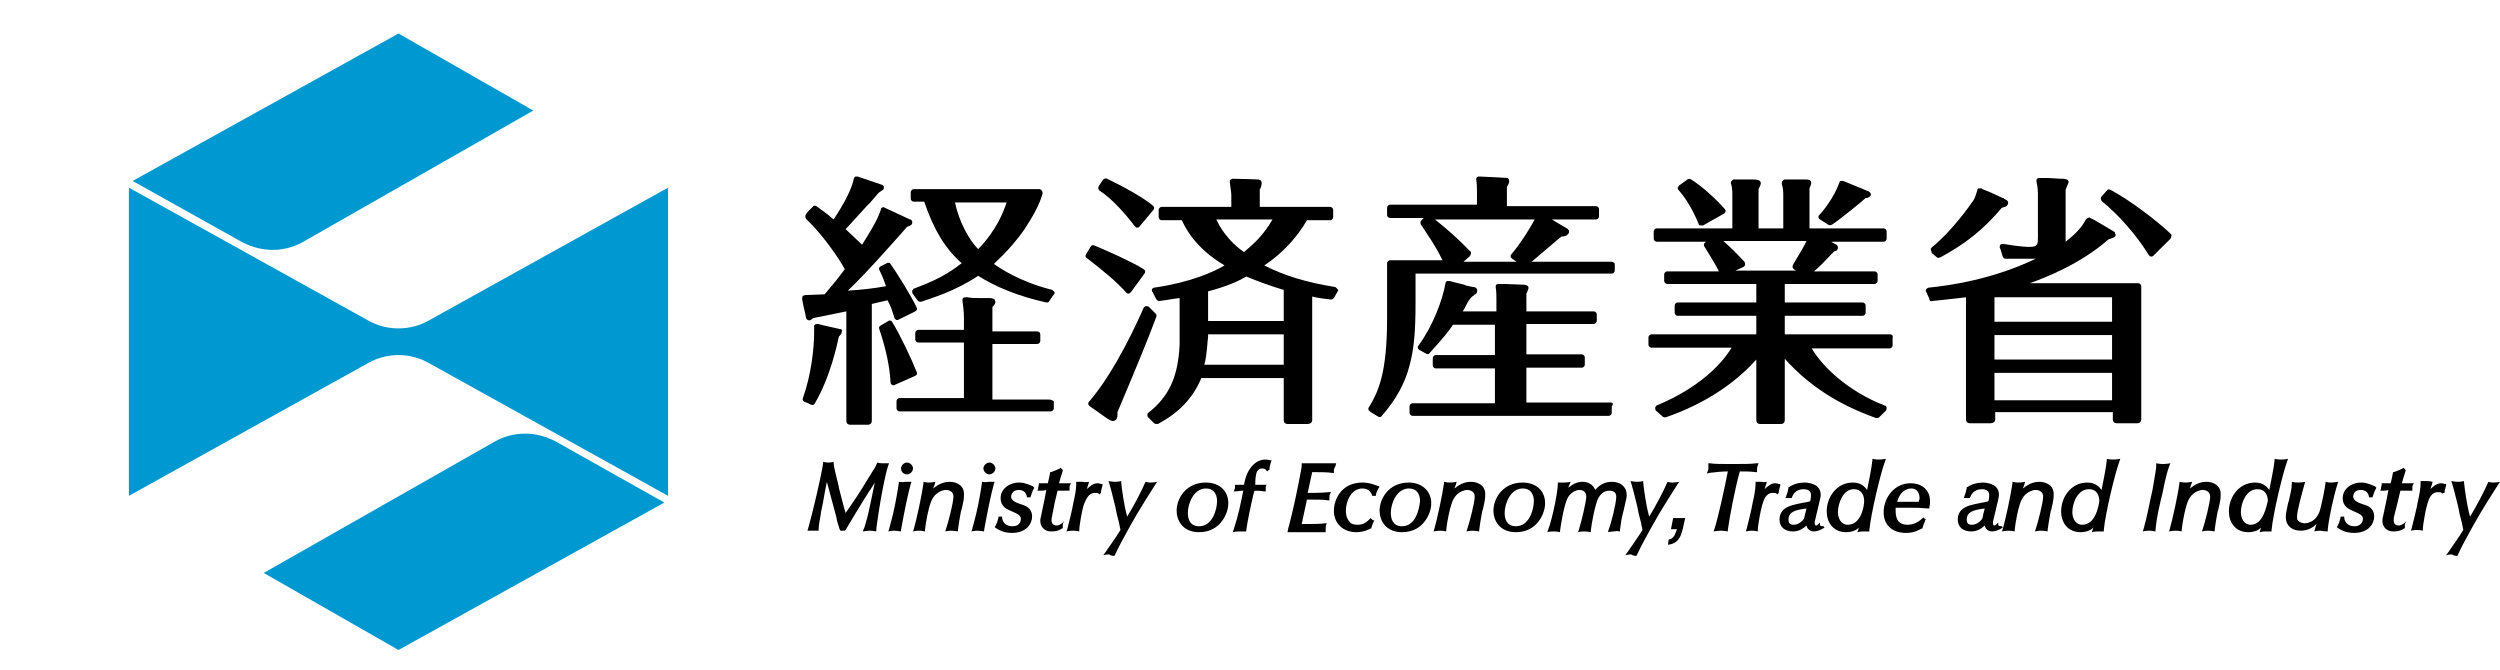 <svg width="97" height="26" viewBox="0 0 97 26" fill="none" xmlns="http://www.w3.org/2000/svg">
<g clip-path="url(#clip0)">
<path d="M40.917 11.334C40.888 11.305 40.858 11.276 40.829 11.248C39.551 10.931 38.766 10.385 38.563 10.241C39.028 9.81 39.435 9.35 39.754 8.89C40.074 8.401 40.335 7.941 40.452 7.51C40.452 7.481 40.452 7.424 40.423 7.395C40.394 7.366 40.364 7.338 40.335 7.338H35.454C35.395 7.338 35.337 7.395 35.337 7.453V7.711C35.337 7.769 35.395 7.826 35.454 7.826H35.86C36.006 8.229 36.383 9.408 37.313 10.213C36.587 10.787 35.919 11.018 35.483 11.19C35.454 11.19 35.425 11.219 35.395 11.276C35.395 11.305 35.395 11.334 35.395 11.363L35.512 11.535L35.599 11.65C35.628 11.707 35.686 11.707 35.744 11.707C36.151 11.564 37.052 11.305 37.953 10.701C38.621 11.133 39.551 11.506 40.597 11.736C40.655 11.736 40.684 11.736 40.713 11.679L40.829 11.506L40.917 11.391C40.917 11.391 40.917 11.363 40.917 11.334ZM37.052 7.855H39.057C38.941 8.2 38.679 8.919 37.953 9.666C37.633 9.35 37.226 8.66 37.052 7.855Z" fill="black"/>
<path d="M40.713 15.502H38.505V13.346H40.248C40.306 13.346 40.364 13.289 40.364 13.231V12.973C40.364 12.915 40.306 12.857 40.248 12.857H38.505V11.909L38.534 11.88C38.592 11.822 38.621 11.765 38.621 11.707C38.621 11.679 38.592 11.65 38.592 11.621C38.534 11.564 38.417 11.564 38.33 11.564H38.301H37.953C37.807 11.564 37.691 11.564 37.546 11.535H37.488H37.459C37.429 11.535 37.4 11.535 37.371 11.564C37.342 11.592 37.342 11.621 37.342 11.65C37.371 11.88 37.4 12.11 37.4 12.311V12.8H35.628C35.57 12.8 35.512 12.857 35.512 12.915V13.174C35.512 13.231 35.57 13.289 35.628 13.289H37.4V15.445H34.901C34.843 15.445 34.785 15.502 34.785 15.56V15.848C34.785 15.905 34.843 15.963 34.901 15.963H40.771C40.829 15.963 40.888 15.905 40.888 15.848V15.56C40.858 15.56 40.8 15.502 40.713 15.502Z" fill="black"/>
<path d="M32.606 12.771L31.966 12.627L31.734 12.57C31.705 12.57 31.647 12.57 31.618 12.599C31.589 12.627 31.56 12.656 31.589 12.685V12.742C31.589 12.8 31.589 12.829 31.589 12.886C31.589 13.519 31.473 14.554 31.153 15.445C31.124 15.502 31.153 15.56 31.211 15.589L31.356 15.646L31.473 15.704C31.531 15.732 31.589 15.704 31.618 15.646C32.228 14.611 32.49 13.318 32.548 13.059C32.606 13.001 32.664 12.944 32.664 12.857C32.693 12.829 32.664 12.771 32.606 12.771ZM34.611 12.484C34.582 12.426 34.495 12.426 34.466 12.455L34.32 12.541L34.175 12.627C34.117 12.656 34.088 12.714 34.117 12.771C34.378 13.547 34.524 14.238 34.553 14.841C34.553 14.87 34.582 14.928 34.611 14.928C34.64 14.956 34.698 14.956 34.727 14.928L35.512 14.582C35.57 14.554 35.599 14.496 35.57 14.439C35.337 13.864 34.931 13.001 34.611 12.484ZM34.698 12.311C34.698 12.34 34.727 12.369 34.756 12.398C34.785 12.426 34.814 12.426 34.872 12.398L35.047 12.311L35.512 12.081C35.57 12.053 35.599 11.995 35.57 11.938C35.337 11.449 34.814 10.615 34.553 10.241C34.524 10.184 34.437 10.184 34.407 10.213L34.175 10.328C34.117 10.356 34.088 10.414 34.117 10.471C34.233 10.701 34.32 10.931 34.378 11.104C33.913 11.19 33.39 11.248 32.896 11.276C33.536 10.672 34.407 9.695 35.192 8.804C35.279 8.775 35.337 8.746 35.366 8.718C35.395 8.689 35.395 8.66 35.395 8.603C35.395 8.574 35.366 8.545 35.337 8.516H35.308C35.308 8.516 34.437 8.114 34.32 8.056C34.291 8.028 34.262 8.028 34.233 8.056C34.204 8.056 34.175 8.085 34.175 8.143C34.03 8.574 33.768 8.976 33.449 9.494C33.361 9.408 32.925 9.005 32.809 8.89C32.955 8.746 33.332 8.315 33.652 7.97L33.768 7.855L33.943 7.654L34.088 7.481C34.204 7.395 34.291 7.366 34.291 7.309C34.291 7.28 34.291 7.251 34.291 7.223C34.262 7.194 34.233 7.165 34.204 7.165L33.274 6.849C33.245 6.849 33.216 6.849 33.187 6.849C33.158 6.878 33.129 6.906 33.129 6.935C33.042 7.338 32.78 7.855 32.344 8.516C32.054 8.258 31.908 8.171 31.676 7.999C31.618 7.97 31.56 7.97 31.531 8.028L31.356 8.2L31.269 8.315C31.24 8.373 31.24 8.43 31.269 8.488C31.879 9.063 32.49 9.925 32.78 10.443C32.548 10.759 32.315 11.046 31.996 11.42L31.24 11.449C31.211 11.449 31.182 11.477 31.153 11.477C31.124 11.506 31.124 11.564 31.124 11.621L31.153 11.765C31.182 11.938 31.24 12.11 31.269 12.311C31.269 12.34 31.298 12.398 31.356 12.426C31.385 12.426 31.414 12.426 31.444 12.426C31.444 12.426 31.473 12.398 31.56 12.34L32.838 12.081V16.336C32.838 16.422 32.896 16.48 32.984 16.48H33.681C33.768 16.48 33.826 16.422 33.826 16.336V11.794C33.826 11.794 34.291 11.679 34.437 11.65C34.582 11.909 34.64 12.139 34.698 12.311Z" fill="black"/>
<path d="M44.026 8.775C44.055 8.804 44.084 8.833 44.113 8.833C44.142 8.833 44.171 8.833 44.2 8.804L44.752 8.143C44.781 8.114 44.781 8.085 44.781 8.056C44.781 8.027 44.752 7.999 44.723 7.97C44.346 7.654 43.503 7.194 42.951 6.935C42.893 6.906 42.834 6.935 42.805 6.964L42.631 7.223C42.602 7.28 42.602 7.338 42.66 7.395C43.154 7.711 43.706 8.344 44.026 8.775Z" fill="black"/>
<path d="M44.869 12.254C44.869 12.225 44.869 12.196 44.84 12.168L44.578 11.909C44.549 11.88 44.52 11.88 44.462 11.88C44.433 11.88 44.404 11.909 44.375 11.938C44.2 12.34 43.299 14.381 42.253 15.589C42.224 15.617 42.224 15.646 42.224 15.675C42.224 15.704 42.253 15.732 42.282 15.761C42.486 15.905 42.689 16.049 42.893 16.192C42.98 16.25 43.154 16.394 43.27 16.308C43.328 16.279 43.358 16.192 43.358 16.106C43.358 16.078 43.358 16.049 43.358 16.049V16.02V15.991C43.939 14.611 44.52 13.231 44.869 12.283V12.254Z" fill="black"/>
<path d="M43.706 11.363C43.735 11.391 43.764 11.391 43.793 11.391C43.822 11.391 43.852 11.363 43.881 11.334L44.404 10.615C44.433 10.586 44.433 10.557 44.433 10.529C44.433 10.5 44.404 10.471 44.375 10.443C43.91 10.155 43.009 9.753 42.457 9.523C42.399 9.494 42.34 9.523 42.311 9.58L42.137 9.868C42.108 9.925 42.108 9.983 42.166 10.011C42.834 10.529 43.328 10.931 43.706 11.363Z" fill="black"/>
<path d="M51.872 11.19C51.843 11.161 51.814 11.133 51.785 11.133C50.709 10.96 49.838 10.701 49.053 10.299C49.751 9.839 50.332 9.206 50.709 8.545H51.61C51.668 8.545 51.727 8.488 51.727 8.43V8.143C51.727 8.085 51.668 8.027 51.61 8.027H48.879V7.338L48.908 7.309C48.937 7.223 48.995 7.079 48.908 6.992C48.879 6.992 48.85 6.964 48.821 6.964C48.821 6.964 48.123 6.935 47.833 6.935C47.803 6.935 47.775 6.964 47.745 6.964C47.716 6.992 47.716 7.021 47.716 7.05V7.079C47.745 7.28 47.775 7.481 47.775 7.567V8.027H45.072C45.014 8.027 44.956 8.085 44.956 8.143V8.43C44.956 8.488 45.014 8.545 45.072 8.545H45.857C45.973 8.804 46.351 9.609 47.513 10.299C47.077 10.557 46.176 10.96 44.781 11.161C44.752 11.161 44.723 11.19 44.694 11.219C44.694 11.248 44.694 11.248 44.694 11.276C44.694 11.305 44.694 11.305 44.723 11.334L44.869 11.621C44.898 11.65 44.927 11.679 44.985 11.679C45.246 11.65 45.508 11.592 45.769 11.564V13.375C45.711 14.611 45.363 15.387 44.549 16.02C44.52 16.049 44.52 16.078 44.52 16.106C44.52 16.135 44.52 16.164 44.549 16.192L44.781 16.422C44.81 16.451 44.869 16.451 44.927 16.451C45.508 16.135 46.205 15.646 46.612 14.669H49.809V16.308C49.809 16.394 49.867 16.451 49.954 16.451H50.739C50.826 16.451 50.913 16.394 50.913 16.308V11.506C51.145 11.564 51.378 11.592 51.639 11.621C51.697 11.621 51.727 11.592 51.755 11.564L51.901 11.305C51.901 11.276 51.93 11.276 51.93 11.248C51.901 11.219 51.872 11.219 51.872 11.19ZM47.193 8.516H49.373C49.024 9.12 48.675 9.436 48.269 9.781C47.92 9.551 47.455 9.091 47.193 8.516ZM46.874 11.305C47.629 11.104 48.065 10.902 48.356 10.73C48.85 10.931 49.315 11.104 49.809 11.248V12.455H46.874V11.305ZM49.779 14.151H46.728C46.786 13.95 46.816 13.691 46.845 13.375C46.845 13.26 46.874 13.145 46.874 13.059V13.03V12.973H49.809V14.151H49.779Z" fill="black"/>
<path d="M70.847 8.66L70.934 8.718C70.963 8.746 71.022 8.746 71.08 8.718C71.428 8.488 72.3 7.769 72.387 7.683H72.416C72.416 7.683 72.416 7.683 72.445 7.683C72.503 7.654 72.591 7.625 72.591 7.539C72.591 7.481 72.532 7.453 72.503 7.424L72.416 7.395L72.358 7.366L71.516 7.021C71.486 7.021 71.457 7.021 71.428 7.021C71.399 7.021 71.37 7.05 71.37 7.079C71.167 7.654 70.731 8.2 70.586 8.344C70.556 8.373 70.556 8.401 70.556 8.43C70.556 8.459 70.586 8.488 70.615 8.516L70.847 8.66Z" fill="black"/>
<path d="M65.907 8.689C65.907 8.718 65.936 8.746 65.965 8.746C65.994 8.746 66.023 8.746 66.081 8.746L66.895 8.286C66.924 8.258 66.953 8.229 66.953 8.2C66.953 8.171 66.953 8.143 66.924 8.114C66.546 7.683 65.994 7.194 65.617 6.964C65.587 6.935 65.529 6.935 65.471 6.964L65.152 7.194C65.123 7.223 65.123 7.251 65.093 7.28C65.093 7.309 65.093 7.338 65.123 7.366C65.471 7.769 65.704 8.2 65.907 8.689Z" fill="black"/>
<path d="M73.346 12.973H69.249V12.254H72.271C72.329 12.254 72.387 12.196 72.387 12.139V11.851C72.387 11.794 72.329 11.736 72.271 11.736H69.249V11.018H72.736C72.794 11.018 72.852 10.96 72.852 10.902V10.644C72.852 10.586 72.794 10.529 72.736 10.529H70.382C70.615 10.328 70.731 10.213 71.167 9.752C71.196 9.752 71.225 9.724 71.254 9.724C71.283 9.695 71.312 9.666 71.312 9.609C71.312 9.551 71.283 9.522 71.254 9.494C71.254 9.494 71.138 9.436 71.05 9.379H73.085C73.143 9.379 73.201 9.321 73.201 9.264V8.976C73.201 8.919 73.143 8.861 73.085 8.861H70.208V7.309C70.237 7.222 70.295 7.136 70.266 7.05C70.237 6.964 70.121 6.964 70.062 6.964H70.004H69.249C69.22 6.964 69.191 6.992 69.162 7.021C69.133 7.05 69.133 7.079 69.133 7.136C69.191 7.337 69.191 7.424 69.191 7.625V8.861H68.232V7.337C68.29 7.222 68.319 7.165 68.319 7.107C68.319 6.964 68.116 6.964 67.999 6.964H67.273C67.244 6.964 67.215 6.992 67.186 7.021C67.157 7.05 67.157 7.079 67.157 7.107C67.186 7.194 67.215 7.309 67.215 7.539V8.861H64.28C64.222 8.861 64.164 8.919 64.164 8.976V9.264C64.164 9.321 64.222 9.379 64.28 9.379H66.198C66.169 9.379 66.169 9.408 66.169 9.408C66.14 9.436 66.111 9.436 66.111 9.494C66.111 9.522 66.111 9.551 66.14 9.58C66.256 9.781 66.576 10.27 66.692 10.529H64.687C64.629 10.529 64.57 10.586 64.57 10.644V10.902C64.57 10.96 64.629 11.018 64.687 11.018H68.145V11.736H65.094C65.035 11.736 64.977 11.794 64.977 11.851V12.139C64.977 12.196 65.035 12.254 65.094 12.254H68.145V12.973H64.076C64.018 12.973 63.96 13.03 63.96 13.088V13.375C63.96 13.432 64.018 13.49 64.076 13.49H67.186C67.011 13.777 66.285 14.899 64.28 15.732C64.251 15.761 64.222 15.79 64.222 15.819C64.222 15.848 64.222 15.905 64.251 15.934L64.512 16.164C64.541 16.192 64.6 16.192 64.629 16.192C66.052 15.704 67.273 14.928 68.145 13.95V16.308C68.145 16.394 68.203 16.451 68.29 16.451H69.104C69.191 16.451 69.249 16.394 69.249 16.308V13.921C70.208 14.985 71.341 15.704 72.794 16.221C72.823 16.221 72.881 16.221 72.91 16.192L73.172 15.934C73.201 15.905 73.201 15.876 73.201 15.819C73.201 15.79 73.172 15.732 73.114 15.732C71.661 15.158 70.702 14.209 70.295 13.519H73.317C73.375 13.519 73.433 13.461 73.433 13.404V13.088C73.462 13.03 73.404 12.973 73.346 12.973ZM67.331 10.5L67.651 10.356C67.68 10.328 67.709 10.299 67.709 10.27C67.709 10.241 67.709 10.184 67.68 10.155C67.476 9.925 67.215 9.666 66.866 9.35H70.092C70.034 9.494 69.83 9.839 69.569 10.27C69.54 10.328 69.54 10.385 69.598 10.443L69.685 10.5H67.331Z" fill="black"/>
<path d="M74.944 9.81L75.148 9.982C75.177 10.011 75.235 10.011 75.293 9.982C76.252 9.465 76.979 8.89 77.676 8.056H77.705C77.763 8.027 77.821 8.027 77.85 7.999C77.879 7.97 77.938 7.912 77.908 7.826C77.879 7.769 77.821 7.74 77.763 7.711L77.734 7.683H77.705L77.269 7.481L76.92 7.338L76.891 7.309H76.862C76.833 7.309 76.804 7.309 76.775 7.309C76.746 7.309 76.717 7.338 76.717 7.395C76.659 7.567 76.63 7.683 76.572 7.769C76.456 7.941 75.729 8.976 74.974 9.58C74.944 9.609 74.915 9.637 74.915 9.666C74.915 9.695 74.915 9.724 74.944 9.752V9.81ZM84.214 9.062C83.662 8.545 82.645 7.769 81.889 7.366C81.831 7.338 81.773 7.338 81.744 7.395L81.541 7.625C81.512 7.654 81.512 7.683 81.512 7.711C81.512 7.74 81.541 7.769 81.541 7.798C82.151 8.286 82.906 9.12 83.371 9.896C83.4 9.925 83.43 9.954 83.459 9.954C83.488 9.954 83.517 9.954 83.546 9.925L84.214 9.264C84.243 9.235 84.243 9.206 84.243 9.178C84.272 9.12 84.243 9.091 84.214 9.062ZM82.965 10.989H78.751C79.332 10.787 80.727 10.241 81.802 9.293C81.977 9.235 82.035 9.206 82.064 9.178C82.093 9.149 82.093 9.091 82.064 9.062C82.064 9.062 82.064 9.062 82.064 9.034C82.064 9.005 82.035 9.005 82.006 8.976C82.006 8.976 81.57 8.717 81.279 8.545L81.105 8.459C81.076 8.43 81.047 8.43 81.018 8.459C80.989 8.459 80.96 8.488 80.93 8.516C80.785 8.804 80.553 9.062 80.146 9.379C80.146 8.66 80.146 7.452 80.146 7.366C80.204 7.223 80.233 7.136 80.262 7.079C80.262 7.05 80.262 7.021 80.233 6.992C80.175 6.935 80.059 6.935 79.972 6.935C79.942 6.935 79.942 6.935 79.942 6.935L79.478 6.906H79.129C79.1 6.906 79.071 6.906 79.042 6.935C79.013 6.964 79.013 6.992 79.013 7.021C79.042 7.165 79.071 7.338 79.071 7.51V9.206C79.071 9.465 79.071 9.58 78.751 9.58C78.693 9.58 78.402 9.58 77.734 9.465C77.705 9.465 77.647 9.465 77.618 9.494C77.589 9.523 77.589 9.58 77.589 9.609L77.618 9.666L77.705 9.954C77.734 10.011 77.763 10.04 77.821 10.04H78.984C77.298 10.845 75.671 11.075 74.828 11.161C74.799 11.161 74.77 11.19 74.741 11.219C74.712 11.248 74.712 11.305 74.741 11.334L74.857 11.592V11.621C74.886 11.679 74.915 11.707 74.974 11.679C74.974 11.679 76.078 11.564 76.281 11.535V16.279C76.281 16.365 76.339 16.422 76.426 16.422H77.24C77.327 16.422 77.414 16.365 77.414 16.279V15.991H81.977V16.279C81.977 16.365 82.035 16.422 82.122 16.422H82.936C83.023 16.422 83.081 16.365 83.081 16.279V11.104C83.081 11.046 83.023 10.989 82.965 10.989ZM81.948 15.531H77.385V14.467H81.948V15.531ZM81.948 13.95H77.385V13.001H81.948V13.95ZM81.948 12.484H77.385V11.535H81.948V12.484Z" fill="black"/>
<path d="M62.507 15.617H59.224V14.266H61.374C61.432 14.266 61.49 14.209 61.49 14.151V13.864C61.49 13.806 61.432 13.749 61.374 13.749H59.224V12.57H61.839C61.897 12.57 61.955 12.512 61.955 12.455V12.196C61.955 12.139 61.897 12.081 61.839 12.081H59.224C59.224 11.794 59.224 11.449 59.224 11.391C59.224 11.363 59.253 11.363 59.253 11.334C59.282 11.248 59.34 11.161 59.282 11.104C59.253 11.075 59.194 11.046 59.107 11.046L58.381 11.018H58.148C58.119 11.018 58.09 11.018 58.061 11.046C58.032 11.075 58.032 11.104 58.032 11.133C58.061 11.334 58.061 11.449 58.061 11.592V12.081H56.754C56.783 12.024 56.812 11.995 56.841 11.938C56.87 11.88 56.899 11.822 56.928 11.765C56.928 11.736 56.957 11.736 56.957 11.707C57.015 11.621 57.102 11.506 57.16 11.477C57.16 11.477 57.189 11.477 57.189 11.449C57.218 11.42 57.248 11.42 57.277 11.391C57.306 11.363 57.335 11.276 57.306 11.219C57.277 11.161 57.218 11.133 57.16 11.133C57.16 11.133 57.16 11.133 57.131 11.133L56.87 11.075L56.812 11.046L56.579 10.989L56.463 10.96L56.23 10.902C56.201 10.902 56.172 10.902 56.143 10.902C56.114 10.931 56.085 10.96 56.085 10.989C55.969 11.65 55.591 12.656 55.039 13.404C55.01 13.432 55.01 13.461 55.01 13.49C55.01 13.519 55.039 13.547 55.068 13.576L55.33 13.72C55.388 13.749 55.446 13.749 55.475 13.691C55.998 13.116 56.23 12.829 56.376 12.599H58.003V13.777H55.707C55.649 13.777 55.591 13.835 55.591 13.893V14.18C55.591 14.238 55.649 14.295 55.707 14.295H58.003V15.646H54.807C54.748 15.646 54.69 15.704 54.69 15.761V16.02C54.69 16.078 54.748 16.135 54.807 16.135H62.42C62.478 16.135 62.536 16.078 62.536 16.02V15.761C62.623 15.675 62.565 15.617 62.507 15.617ZM62.536 10.155H59.456H59.427L60.241 9.465C60.241 9.465 60.531 9.206 60.589 9.178C60.676 9.178 60.851 9.149 60.88 9.005C60.88 8.976 60.88 8.919 60.851 8.919C60.822 8.89 60.822 8.861 60.793 8.861C60.793 8.861 60.444 8.66 60.212 8.516H61.926C61.984 8.516 62.042 8.459 62.042 8.401V8.114C62.042 8.056 61.984 7.999 61.926 7.999H58.468V7.251C58.526 7.165 58.555 7.107 58.555 7.021C58.555 6.964 58.526 6.935 58.497 6.906C58.468 6.906 58.468 6.906 58.032 6.878L57.393 6.849C57.364 6.849 57.335 6.849 57.306 6.878C57.277 6.906 57.277 6.935 57.277 6.964C57.306 7.136 57.306 7.338 57.306 7.395V7.941H53.935C53.877 7.941 53.819 7.999 53.819 8.056V8.344C53.819 8.401 53.877 8.459 53.935 8.459H55.242L55.155 8.545C55.097 8.602 55.097 8.689 55.155 8.746C55.417 9.149 55.707 9.551 55.969 10.098H53.935C53.877 10.098 53.819 10.155 53.819 10.213V12.369C53.819 14.496 53.47 15.215 53.121 15.79C53.092 15.819 53.092 15.848 53.092 15.876C53.092 15.905 53.121 15.934 53.15 15.963L53.237 16.02L53.47 16.164C53.528 16.192 53.586 16.192 53.615 16.135C54.167 15.502 54.516 14.87 54.69 14.18C54.865 13.547 54.923 12.857 54.923 11.736V10.615H62.536C62.594 10.615 62.653 10.557 62.653 10.5V10.241C62.653 10.213 62.594 10.155 62.536 10.155ZM56.783 10.155L57.015 9.954C57.044 9.925 57.073 9.867 57.073 9.839C57.073 9.781 57.073 9.752 57.015 9.724C56.637 9.321 56.114 8.861 55.678 8.516H55.736H59.427H59.543C59.369 8.861 58.962 9.494 58.642 9.867C58.613 9.896 58.613 9.925 58.613 9.954C58.613 9.982 58.642 10.011 58.671 10.04L58.846 10.155H56.783Z" fill="black"/>
<path d="M46.786 18.723C46.002 18.723 45.653 19.355 45.653 19.815C45.653 20.189 45.886 20.649 46.525 20.649C46.961 20.649 47.222 20.448 47.368 20.275C47.542 20.074 47.658 19.786 47.658 19.527C47.658 19.039 47.309 18.723 46.786 18.723ZM46.525 20.419C46.147 20.419 46.089 20.102 46.089 19.901C46.089 19.527 46.322 18.953 46.786 18.953C47.193 18.953 47.222 19.326 47.222 19.441C47.222 19.758 47.048 20.419 46.525 20.419Z" fill="black"/>
<path d="M52.86 18.723C52.046 18.723 51.755 19.384 51.755 19.815C51.755 20.304 52.104 20.649 52.627 20.649C52.918 20.649 53.121 20.534 53.179 20.505H53.208V20.476C53.237 20.419 53.237 20.361 53.296 20.246L53.325 20.189H53.296C53.267 20.189 53.237 20.16 53.208 20.131L53.179 20.102L53.15 20.131C53.092 20.189 52.947 20.361 52.685 20.361C52.54 20.361 52.424 20.332 52.366 20.246C52.279 20.16 52.22 20.016 52.22 19.815C52.22 19.413 52.453 18.953 52.86 18.953C52.976 18.953 53.15 18.981 53.237 19.211V19.24H53.383V19.211C53.383 19.183 53.412 19.067 53.499 18.924L53.528 18.895L53.499 18.866C53.383 18.837 53.179 18.723 52.86 18.723Z" fill="black"/>
<path d="M51.843 17.975H51.726C51.523 17.975 51.436 17.975 51.261 17.975H51.203C50.797 17.975 50.767 17.975 50.593 17.975H50.506V18.032C50.506 18.176 50.477 18.234 50.39 18.723C50.215 19.614 50.07 20.189 49.983 20.505L49.954 20.649H50.07C50.273 20.649 50.39 20.649 50.68 20.649C51 20.649 51.145 20.649 51.32 20.649H51.436V20.62C51.436 20.62 51.436 20.562 51.436 20.534C51.436 20.476 51.436 20.419 51.465 20.332L51.494 20.304H51.407C51.232 20.332 50.942 20.332 50.651 20.332C50.593 20.332 50.564 20.332 50.506 20.332L50.709 19.384C51.087 19.384 51.378 19.384 51.523 19.413H51.581V19.355C51.581 19.326 51.581 19.297 51.581 19.297C51.581 19.24 51.581 19.211 51.61 19.154L51.639 19.096H51.552C51.261 19.125 50.942 19.125 50.738 19.125L50.913 18.32H50.942C51 18.32 51.058 18.32 51.116 18.32C51.261 18.32 51.494 18.32 51.697 18.349H51.755V18.291C51.755 18.234 51.755 18.176 51.814 18.09L51.843 17.975Z" fill="black"/>
<path d="M48.356 20.62V20.562C48.414 20.16 48.53 19.614 48.646 19.125L48.675 19.039C48.762 19.039 48.908 19.039 49.053 19.067H49.111C49.111 19.01 49.111 18.981 49.111 18.924C49.111 18.895 49.111 18.895 49.111 18.895C49.111 18.866 49.14 18.837 49.14 18.809H49.082H48.908H48.704C48.704 18.521 48.733 18.406 48.762 18.32C48.791 18.234 48.879 18.176 48.966 18.176C49.082 18.176 49.14 18.234 49.14 18.262L49.169 18.291L49.198 18.262L49.227 18.234H49.256V18.205C49.256 18.119 49.285 18.032 49.315 17.918L49.344 17.86H49.285C49.198 17.831 49.111 17.831 49.082 17.831C48.791 17.831 48.385 18.09 48.268 18.809C48.21 18.809 48.152 18.809 48.094 18.809H47.978H47.92V18.866C47.92 18.924 47.92 18.953 47.891 19.01L47.862 19.067H47.949C48.007 19.067 48.094 19.039 48.239 19.039C48.123 19.614 48.065 19.93 47.862 20.562L47.833 20.649C47.833 20.649 47.949 20.62 48.065 20.62C48.239 20.62 48.356 20.62 48.356 20.62Z" fill="black"/>
<path d="M34.233 17.975C34.117 17.975 34.03 17.946 34.03 17.946V17.975C34.001 18.004 34.001 18.061 33.942 18.148L33.623 18.665C33.361 19.096 33.158 19.413 32.809 19.901C32.751 19.729 32.722 19.585 32.548 18.924V18.895C32.402 18.291 32.373 18.205 32.344 17.975V17.918C32.344 17.918 32.257 17.946 32.141 17.946C32.025 17.946 31.937 17.918 31.937 17.918V17.975C31.879 18.406 31.531 19.901 31.356 20.505L31.327 20.591C31.327 20.591 31.443 20.591 31.531 20.591C31.618 20.591 31.763 20.591 31.763 20.591V20.534C31.763 20.39 31.821 20.102 31.85 19.93V19.901C31.879 19.786 31.966 19.326 32.025 18.981L32.083 18.694L32.46 20.102V20.131C32.489 20.275 32.548 20.419 32.577 20.534L32.606 20.591C32.606 20.591 32.635 20.591 32.693 20.591C32.751 20.591 32.78 20.591 32.78 20.591L32.809 20.562C32.925 20.361 33.39 19.585 33.739 19.039C33.826 18.924 33.884 18.809 33.942 18.723C33.855 19.154 33.681 19.988 33.652 20.074C33.594 20.275 33.565 20.39 33.536 20.476L33.507 20.534L33.477 20.62C33.477 20.62 33.652 20.591 33.739 20.591C33.855 20.591 34.001 20.62 34.001 20.62V20.562C34.001 20.448 34.03 20.332 34.088 19.901C34.175 19.326 34.349 18.378 34.465 18.061L34.495 17.975C34.465 17.975 34.32 17.975 34.233 17.975Z" fill="black"/>
<path d="M36.848 18.694C36.558 18.694 36.354 18.837 36.209 18.953C36.209 18.924 36.238 18.895 36.238 18.866C36.267 18.809 36.267 18.78 36.267 18.78L36.296 18.694C36.296 18.694 36.151 18.723 36.035 18.723C35.919 18.723 35.831 18.694 35.831 18.694V18.751C35.773 19.183 35.57 20.131 35.454 20.534L35.425 20.62C35.425 20.62 35.541 20.591 35.657 20.591C35.773 20.591 35.889 20.62 35.889 20.62V20.562C35.919 20.246 36.035 19.7 36.093 19.556C36.238 19.067 36.616 19.01 36.703 19.01C36.819 19.01 36.994 19.067 36.994 19.269C36.994 19.499 36.79 20.275 36.703 20.534L36.674 20.62C36.674 20.62 36.79 20.591 36.907 20.591C37.023 20.591 37.168 20.62 37.168 20.62V20.562C37.197 20.332 37.226 20.16 37.284 19.844L37.313 19.758C37.401 19.384 37.401 19.326 37.401 19.211C37.43 18.837 37.11 18.694 36.848 18.694Z" fill="black"/>
<path d="M57.073 18.694C56.783 18.694 56.579 18.837 56.434 18.953C56.434 18.924 56.463 18.895 56.463 18.866C56.492 18.809 56.492 18.78 56.492 18.78L56.521 18.694C56.521 18.694 56.376 18.723 56.26 18.723C56.143 18.723 56.027 18.694 56.027 18.694V18.751C55.969 19.183 55.766 20.131 55.649 20.534L55.62 20.62C55.62 20.62 55.766 20.591 55.882 20.591C55.998 20.591 56.114 20.62 56.114 20.62V20.562C56.143 20.246 56.26 19.7 56.318 19.556C56.463 19.067 56.841 19.01 56.928 19.01C57.044 19.01 57.219 19.067 57.219 19.269C57.219 19.499 57.015 20.275 56.928 20.534L56.899 20.62C56.899 20.62 57.015 20.591 57.131 20.591C57.248 20.591 57.393 20.62 57.393 20.62V20.562C57.422 20.332 57.451 20.16 57.509 19.844L57.538 19.758C57.625 19.384 57.625 19.326 57.625 19.211C57.654 18.837 57.335 18.694 57.073 18.694Z" fill="black"/>
<path d="M79.129 18.694C78.838 18.694 78.635 18.837 78.49 18.953C78.49 18.924 78.519 18.895 78.519 18.866C78.548 18.809 78.548 18.78 78.548 18.78L78.577 18.694C78.577 18.694 78.431 18.723 78.315 18.723C78.199 18.723 78.083 18.694 78.083 18.694V18.751C78.025 19.183 77.821 20.131 77.705 20.534L77.676 20.62C77.676 20.62 77.821 20.591 77.938 20.591C78.054 20.591 78.17 20.62 78.17 20.62V20.562C78.199 20.246 78.315 19.7 78.373 19.556C78.519 19.067 78.896 19.01 78.984 19.01C79.1 19.01 79.274 19.067 79.274 19.269C79.274 19.499 79.071 20.275 78.984 20.534L78.954 20.62C78.954 20.62 79.071 20.591 79.187 20.591C79.303 20.591 79.448 20.62 79.448 20.62V20.562C79.478 20.332 79.507 20.16 79.565 19.844L79.594 19.758C79.681 19.384 79.681 19.326 79.681 19.211C79.71 18.837 79.39 18.694 79.129 18.694Z" fill="black"/>
<path d="M85.609 18.694C85.318 18.694 85.115 18.837 84.97 18.953C84.97 18.924 84.999 18.895 84.999 18.866C84.999 18.809 85.028 18.78 85.028 18.78L85.057 18.694C85.057 18.694 84.912 18.723 84.795 18.723C84.679 18.723 84.563 18.694 84.563 18.694V18.751C84.505 19.183 84.301 20.131 84.185 20.534L84.156 20.62C84.156 20.62 84.301 20.591 84.418 20.591C84.534 20.591 84.65 20.62 84.65 20.62V20.562C84.679 20.246 84.795 19.7 84.853 19.556C84.999 19.067 85.376 19.01 85.464 19.01C85.58 19.01 85.754 19.067 85.754 19.269C85.754 19.499 85.551 20.275 85.464 20.534L85.435 20.62C85.435 20.62 85.551 20.591 85.667 20.591C85.783 20.591 85.929 20.62 85.929 20.62V20.562C85.958 20.332 85.987 20.16 86.045 19.844L86.074 19.758C86.161 19.384 86.161 19.326 86.161 19.211C86.19 18.837 85.871 18.694 85.609 18.694Z" fill="black"/>
<path d="M34.872 18.694V18.751C34.872 18.751 34.814 19.154 34.727 19.585C34.64 20.045 34.495 20.505 34.495 20.534L34.466 20.62C34.466 20.62 34.611 20.591 34.698 20.591C34.785 20.591 34.96 20.62 34.96 20.62V20.562C35.076 19.901 35.25 19.067 35.337 18.78L35.366 18.694C35.366 18.694 35.221 18.694 35.134 18.694C34.989 18.723 34.872 18.694 34.872 18.694Z" fill="black"/>
<path d="M35.192 18.406C35.308 18.406 35.425 18.291 35.425 18.176C35.425 18.061 35.308 17.946 35.192 17.946C35.076 17.946 34.96 18.061 34.96 18.176C34.96 18.291 35.047 18.406 35.192 18.406Z" fill="black"/>
<path d="M38.098 18.694V18.751C38.098 18.751 38.04 19.154 37.953 19.585C37.865 20.045 37.72 20.505 37.72 20.534L37.691 20.62C37.691 20.62 37.836 20.591 37.923 20.591C38.011 20.591 38.185 20.62 38.185 20.62V20.562C38.301 19.901 38.476 19.067 38.563 18.78L38.592 18.694C38.592 18.694 38.476 18.694 38.359 18.694C38.214 18.723 38.098 18.694 38.098 18.694Z" fill="black"/>
<path d="M38.389 18.406C38.505 18.406 38.621 18.291 38.621 18.176C38.621 18.061 38.505 17.946 38.389 17.946C38.272 17.946 38.156 18.061 38.156 18.176C38.156 18.291 38.272 18.406 38.389 18.406Z" fill="black"/>
<path d="M41.207 20.304C41.149 20.332 41.091 20.39 41.004 20.39C40.888 20.39 40.8 20.332 40.8 20.189C40.8 20.131 40.8 20.102 40.829 19.988L40.917 19.527L41.033 19.039H41.12C41.294 19.039 41.323 19.039 41.44 19.039H41.498C41.498 19.039 41.498 19.01 41.498 18.981C41.498 18.953 41.498 18.924 41.498 18.895C41.498 18.837 41.527 18.809 41.556 18.751H41.469C41.382 18.751 41.265 18.751 41.091 18.751C41.12 18.636 41.178 18.435 41.236 18.262V18.234L41.207 18.205L41.178 18.176L41.149 18.148L41.12 18.176C41.062 18.205 40.946 18.262 40.771 18.32H40.742V18.349C40.713 18.521 40.684 18.636 40.655 18.751C40.568 18.751 40.452 18.751 40.364 18.751H40.306V18.809C40.306 18.837 40.277 18.895 40.277 18.981L40.248 19.039H40.335C40.452 19.039 40.51 19.039 40.597 19.01L40.539 19.326L40.394 20.016C40.364 20.131 40.364 20.16 40.364 20.218C40.364 20.361 40.452 20.62 40.8 20.62C40.946 20.62 41.091 20.591 41.207 20.505C41.207 20.505 41.236 20.505 41.236 20.476V20.448V20.419C41.236 20.39 41.236 20.39 41.236 20.361C41.236 20.304 41.265 20.275 41.294 20.218L41.207 20.304Z" fill="black"/>
<path d="M43.241 21.569L43.27 21.511C43.328 21.396 43.387 21.253 43.561 20.936C44.026 20.074 44.2 19.786 44.84 18.78L44.898 18.694C44.898 18.694 44.752 18.723 44.636 18.723C44.52 18.723 44.462 18.694 44.462 18.694L44.433 18.723C44.316 19.01 43.968 19.671 43.735 20.045C43.619 19.642 43.532 19.01 43.503 18.723V18.665C43.503 18.665 43.387 18.694 43.27 18.694C43.154 18.694 43.009 18.665 43.009 18.665L43.038 18.751C43.096 18.953 43.125 19.039 43.27 19.642C43.299 19.815 43.358 20.074 43.416 20.275L43.474 20.562C43.358 20.764 43.009 21.253 42.893 21.425L42.805 21.54C42.805 21.54 42.922 21.511 43.038 21.511C43.096 21.569 43.241 21.569 43.241 21.569Z" fill="black"/>
<path d="M63.495 21.569L63.524 21.511C63.582 21.396 63.641 21.253 63.815 20.936C64.28 20.074 64.454 19.786 65.094 18.78L65.152 18.694C65.152 18.694 65.006 18.723 64.89 18.723C64.774 18.723 64.716 18.694 64.716 18.694L64.687 18.723C64.57 19.01 64.222 19.671 63.989 20.045C63.873 19.642 63.786 19.01 63.757 18.723V18.665C63.757 18.665 63.641 18.694 63.524 18.694C63.408 18.694 63.263 18.665 63.263 18.665L63.292 18.751C63.35 18.953 63.379 19.039 63.524 19.642C63.553 19.815 63.611 20.074 63.67 20.275L63.728 20.562C63.611 20.764 63.263 21.253 63.147 21.425L63.059 21.54C63.059 21.54 63.176 21.511 63.292 21.511C63.35 21.569 63.495 21.569 63.495 21.569Z" fill="black"/>
<path d="M95.344 21.569L95.373 21.511C95.431 21.396 95.489 21.253 95.663 20.936C96.128 20.074 96.303 19.786 96.942 18.78L97 18.694C97 18.694 96.855 18.723 96.739 18.723C96.622 18.723 96.564 18.694 96.564 18.694L96.535 18.723C96.419 19.01 96.07 19.671 95.838 20.045C95.721 19.642 95.634 19.01 95.605 18.723V18.665C95.605 18.665 95.489 18.694 95.373 18.694C95.257 18.694 95.111 18.665 95.111 18.665L95.14 18.751C95.198 18.953 95.227 19.039 95.373 19.642C95.402 19.815 95.46 20.074 95.518 20.275L95.576 20.562C95.46 20.764 95.111 21.253 94.995 21.425L94.908 21.54C94.908 21.54 95.024 21.511 95.14 21.511C95.198 21.569 95.344 21.569 95.344 21.569Z" fill="black"/>
<path d="M42.253 18.694L42.224 18.809C42.195 18.866 42.195 18.924 42.166 18.981C42.282 18.866 42.428 18.751 42.573 18.751C42.602 18.751 42.66 18.751 42.718 18.78H42.776V18.837C42.747 18.953 42.718 19.039 42.718 19.096V19.125L42.689 19.154L42.66 19.183L42.631 19.154C42.602 19.125 42.573 19.125 42.486 19.125C42.224 19.125 42.137 19.384 42.05 19.585C41.992 19.758 41.876 20.39 41.876 20.562V20.62C41.876 20.62 41.759 20.591 41.614 20.591C41.498 20.591 41.382 20.62 41.382 20.62L41.411 20.534C41.469 20.304 41.614 19.729 41.643 19.527C41.701 19.269 41.759 19.01 41.759 18.751V18.694C41.759 18.694 41.876 18.694 41.992 18.694C42.137 18.723 42.253 18.694 42.253 18.694Z" fill="black"/>
<path d="M40.074 18.866C39.987 18.837 39.783 18.723 39.551 18.723C39.144 18.723 38.824 18.981 38.824 19.326C38.824 19.671 39.086 19.758 39.202 19.815C39.464 19.93 39.609 19.988 39.609 20.131C39.609 20.275 39.522 20.419 39.289 20.419C38.941 20.419 38.883 20.16 38.883 20.074V20.045H38.853H38.737V20.102C38.708 20.218 38.679 20.304 38.621 20.419L38.592 20.448L38.621 20.476C38.708 20.534 38.912 20.677 39.26 20.677C39.842 20.677 40.045 20.304 40.045 20.045C40.045 19.7 39.783 19.614 39.58 19.556C39.406 19.499 39.231 19.413 39.231 19.269C39.231 19.24 39.26 19.01 39.522 19.01C39.696 19.01 39.812 19.096 39.842 19.269V19.297H39.987V19.269C40.016 19.211 40.045 19.067 40.103 18.981L40.132 18.924L40.074 18.866Z" fill="black"/>
<path d="M54.661 18.723C53.877 18.723 53.528 19.355 53.528 19.815C53.528 20.189 53.761 20.649 54.4 20.649C54.836 20.649 55.097 20.448 55.243 20.275C55.417 20.074 55.533 19.786 55.533 19.527C55.533 19.039 55.155 18.723 54.661 18.723ZM54.4 20.419C54.022 20.419 53.964 20.102 53.964 19.901C53.964 19.527 54.197 18.953 54.661 18.953C55.068 18.953 55.097 19.326 55.097 19.441C55.068 19.758 54.923 20.419 54.4 20.419Z" fill="black"/>
<path d="M83.633 20.62V20.562C83.662 20.332 83.662 20.16 83.836 19.413L83.894 19.183C84.069 18.32 84.098 18.291 84.185 18.032L84.214 17.975C84.214 17.975 84.04 18.004 83.924 18.004C83.807 18.004 83.662 17.975 83.662 17.975V18.032C83.662 18.205 83.633 18.32 83.517 19.01C83.4 19.499 83.313 20.045 83.168 20.534L83.139 20.62C83.139 20.62 83.255 20.591 83.4 20.591C83.488 20.591 83.633 20.62 83.633 20.62Z" fill="black"/>
<path d="M59.078 18.723C58.294 18.723 57.945 19.355 57.945 19.815C57.945 20.189 58.178 20.649 58.817 20.649C59.253 20.649 59.514 20.448 59.66 20.275C59.834 20.074 59.95 19.786 59.95 19.527C59.95 19.039 59.601 18.723 59.078 18.723ZM58.817 20.419C58.439 20.419 58.381 20.102 58.381 19.901C58.381 19.527 58.613 18.953 59.078 18.953C59.485 18.953 59.514 19.326 59.514 19.441C59.514 19.758 59.34 20.419 58.817 20.419Z" fill="black"/>
<path d="M90.316 20.62V20.562C90.346 20.16 90.549 19.24 90.694 18.78L90.723 18.694C90.723 18.694 90.549 18.723 90.433 18.723C90.316 18.723 90.229 18.694 90.229 18.694V18.751C90.2 18.981 90.113 19.413 90.026 19.758C89.881 20.304 89.445 20.304 89.416 20.304C89.358 20.304 89.241 20.275 89.183 20.218C89.125 20.189 89.125 20.102 89.125 20.045C89.125 19.815 89.328 19.096 89.416 18.78L89.445 18.694C89.445 18.694 89.299 18.723 89.154 18.723C89.038 18.723 88.922 18.694 88.922 18.694V18.751C88.922 18.981 88.864 19.154 88.805 19.441L88.776 19.527C88.689 19.93 88.689 19.959 88.689 20.074C88.689 20.39 88.922 20.591 89.27 20.591C89.561 20.591 89.764 20.448 89.881 20.332C89.852 20.419 89.822 20.505 89.822 20.534L89.793 20.62C89.793 20.62 89.881 20.591 90.026 20.591C90.2 20.62 90.316 20.62 90.316 20.62Z" fill="black"/>
<path d="M67.04 20.62V20.562C67.099 20.102 67.331 18.895 67.505 18.291C67.709 18.291 67.941 18.291 68.116 18.32H68.174C68.174 18.262 68.174 18.205 68.174 18.176C68.174 18.119 68.203 18.061 68.232 17.975H68.145C67.941 18.004 67.651 18.004 67.157 18.004C66.779 18.004 66.517 18.004 66.343 17.975H66.285V18.061C66.285 18.09 66.285 18.119 66.285 18.148C66.285 18.205 66.285 18.234 66.256 18.291L66.227 18.378L66.314 18.349C66.546 18.32 66.808 18.291 67.04 18.291C66.924 18.895 66.663 20.102 66.517 20.534L66.488 20.62C66.488 20.62 66.634 20.591 66.75 20.591C66.895 20.591 67.04 20.62 67.04 20.62Z" fill="black"/>
<path d="M62.856 20.62V20.562C62.885 20.304 62.914 20.131 62.972 19.901L63.001 19.786C63.089 19.384 63.117 19.326 63.117 19.211C63.117 18.895 62.885 18.694 62.536 18.694C62.217 18.694 62.013 18.866 61.897 19.01C61.81 18.809 61.636 18.694 61.403 18.694C61.2 18.694 61.025 18.78 60.851 18.924C60.851 18.895 60.88 18.866 60.88 18.837L60.909 18.78L60.938 18.694C60.938 18.694 60.822 18.723 60.677 18.723C60.531 18.723 60.444 18.723 60.444 18.723V18.78C60.444 19.067 60.241 20.102 60.066 20.562L60.037 20.649C60.037 20.649 60.095 20.62 60.27 20.62C60.444 20.62 60.531 20.649 60.531 20.649V20.591C60.56 20.361 60.677 19.614 60.822 19.326C60.88 19.211 61.054 19.01 61.287 19.01C61.432 19.01 61.548 19.096 61.548 19.269C61.548 19.441 61.374 20.189 61.258 20.562L61.229 20.649C61.229 20.649 61.316 20.62 61.461 20.62C61.606 20.62 61.723 20.649 61.723 20.649V20.591C61.752 20.304 61.897 19.556 62.013 19.326C62.1 19.183 62.217 19.039 62.449 19.039C62.623 19.039 62.711 19.125 62.711 19.269C62.711 19.527 62.507 20.332 62.42 20.534L62.391 20.649C62.391 20.649 62.507 20.62 62.623 20.62C62.711 20.591 62.856 20.62 62.856 20.62Z" fill="black"/>
<path d="M74.683 20.131C74.654 20.102 74.625 20.074 74.625 20.074L74.596 20.102C74.538 20.16 74.334 20.361 74.014 20.361C73.695 20.361 73.55 20.189 73.55 19.815C73.55 19.758 73.55 19.729 73.55 19.7H73.579C73.724 19.7 73.84 19.7 74.073 19.7C74.363 19.7 74.45 19.7 74.828 19.729H74.857V19.7C74.857 19.671 74.886 19.585 74.886 19.499C74.886 19.384 74.886 19.183 74.741 19.01C74.567 18.78 74.276 18.751 74.131 18.751C73.84 18.751 73.579 18.866 73.375 19.096C73.201 19.297 73.085 19.585 73.085 19.872C73.085 20.361 73.404 20.677 73.956 20.677C74.276 20.677 74.45 20.562 74.567 20.505H74.596V20.476C74.625 20.361 74.654 20.304 74.683 20.246V20.218L74.712 20.16C74.741 20.16 74.712 20.131 74.683 20.131ZM74.45 19.47C74.334 19.47 74.247 19.47 74.073 19.47C73.927 19.47 73.753 19.47 73.608 19.47C73.695 19.154 73.898 18.953 74.16 18.953C74.363 18.953 74.48 19.096 74.48 19.355C74.45 19.413 74.45 19.441 74.45 19.47Z" fill="black"/>
<path d="M72.532 20.62V20.562C72.591 19.93 72.968 18.349 73.143 17.889L73.172 17.802C73.172 17.802 73.026 17.831 72.881 17.831C72.765 17.831 72.649 17.802 72.649 17.802V17.86C72.62 18.176 72.503 18.694 72.445 19.01C72.358 18.895 72.213 18.723 71.893 18.723C71.254 18.723 70.876 19.297 70.876 19.844C70.876 20.246 71.109 20.649 71.632 20.649C71.864 20.649 72.038 20.562 72.126 20.476L72.097 20.562L72.068 20.649C72.068 20.649 72.184 20.62 72.271 20.62C72.387 20.62 72.532 20.62 72.532 20.62ZM71.69 20.361C71.428 20.361 71.312 20.102 71.312 19.872C71.312 19.527 71.515 18.981 71.922 18.981C72.3 18.981 72.329 19.326 72.329 19.441C72.329 19.642 72.213 20.361 71.69 20.361Z" fill="black"/>
<path d="M81.628 20.62V20.562C81.686 19.93 82.064 18.349 82.238 17.889L82.267 17.802C82.267 17.802 82.122 17.831 81.977 17.831C81.86 17.831 81.744 17.802 81.744 17.802V17.86C81.715 18.176 81.599 18.694 81.541 19.01C81.454 18.895 81.308 18.723 80.989 18.723C80.349 18.723 79.972 19.297 79.972 19.844C79.972 20.246 80.204 20.649 80.727 20.649C80.96 20.649 81.134 20.562 81.221 20.476L81.192 20.562L81.163 20.649C81.163 20.649 81.279 20.62 81.366 20.62C81.483 20.62 81.628 20.62 81.628 20.62ZM80.785 20.361C80.524 20.361 80.407 20.102 80.407 19.872C80.407 19.527 80.611 18.981 81.047 18.981C81.424 18.981 81.454 19.326 81.454 19.441C81.424 19.642 81.308 20.361 80.785 20.361Z" fill="black"/>
<path d="M88.137 20.62V20.562C88.195 19.93 88.573 18.349 88.747 17.889L88.776 17.802C88.776 17.802 88.631 17.831 88.486 17.831C88.37 17.831 88.253 17.802 88.253 17.802V17.86C88.224 18.176 88.108 18.694 88.05 19.01C87.963 18.895 87.817 18.723 87.498 18.723C86.859 18.723 86.481 19.297 86.481 19.844C86.481 20.246 86.713 20.649 87.236 20.649C87.469 20.649 87.643 20.562 87.73 20.476L87.701 20.562L87.672 20.649C87.672 20.649 87.788 20.62 87.876 20.62C88.021 20.62 88.137 20.62 88.137 20.62ZM87.323 20.361C87.062 20.361 86.946 20.102 86.946 19.872C86.946 19.527 87.149 18.981 87.585 18.981C87.963 18.981 87.992 19.326 87.992 19.441C87.934 19.642 87.817 20.361 87.323 20.361Z" fill="black"/>
<path d="M70.615 20.361C70.615 20.332 70.615 20.304 70.615 20.275L70.556 20.332C70.528 20.361 70.498 20.39 70.469 20.39C70.44 20.39 70.411 20.361 70.411 20.332C70.411 20.304 70.411 20.275 70.411 20.246L70.615 19.384C70.615 19.355 70.644 19.269 70.644 19.211C70.644 19.096 70.615 18.981 70.528 18.895C70.382 18.751 70.121 18.723 70.034 18.723C69.801 18.723 69.598 18.78 69.423 18.895H69.394V18.924C69.365 19.067 69.365 19.096 69.307 19.24L69.278 19.326H69.365C69.423 19.326 69.423 19.326 69.452 19.326H69.51L69.54 19.269C69.569 19.183 69.685 18.981 69.975 18.981C70.208 18.981 70.266 19.096 70.266 19.211C70.266 19.326 70.237 19.441 70.237 19.441C70.208 19.47 70.121 19.47 69.714 19.556C69.481 19.614 69.046 19.7 69.046 20.16C69.046 20.448 69.249 20.62 69.569 20.62C69.801 20.62 69.975 20.505 70.092 20.39C70.121 20.534 70.237 20.62 70.382 20.62C70.498 20.62 70.644 20.562 70.731 20.505L70.789 20.476L70.76 20.419C70.615 20.419 70.615 20.39 70.615 20.361ZM70.004 20.102C70.004 20.131 69.83 20.361 69.598 20.361C69.452 20.361 69.394 20.304 69.394 20.16C69.394 19.872 69.627 19.786 70.092 19.729C70.062 19.844 70.004 20.074 70.004 20.102Z" fill="black"/>
<path d="M77.531 20.361C77.531 20.332 77.531 20.304 77.531 20.275L77.472 20.332C77.443 20.361 77.414 20.39 77.385 20.39C77.356 20.39 77.327 20.361 77.327 20.332C77.327 20.304 77.327 20.275 77.327 20.246L77.531 19.384C77.531 19.355 77.56 19.269 77.56 19.211C77.56 19.096 77.531 18.981 77.443 18.895C77.298 18.751 77.037 18.723 76.949 18.723C76.717 18.723 76.513 18.78 76.339 18.895H76.31V18.924C76.281 19.067 76.281 19.096 76.223 19.24L76.194 19.326H76.281C76.339 19.326 76.339 19.326 76.368 19.326H76.426L76.455 19.269C76.484 19.183 76.601 18.981 76.891 18.981C77.124 18.981 77.182 19.096 77.182 19.211C77.182 19.326 77.153 19.441 77.153 19.441C77.124 19.47 77.037 19.47 76.63 19.556C76.397 19.614 75.961 19.7 75.961 20.16C75.961 20.448 76.165 20.62 76.484 20.62C76.717 20.62 76.891 20.505 77.007 20.39C77.037 20.534 77.153 20.62 77.298 20.62C77.414 20.62 77.56 20.562 77.647 20.505L77.705 20.476L77.676 20.419C77.56 20.419 77.531 20.39 77.531 20.361ZM76.92 20.102C76.92 20.131 76.746 20.361 76.513 20.361C76.368 20.361 76.31 20.304 76.31 20.16C76.31 19.872 76.543 19.786 77.007 19.729C76.978 19.844 76.92 20.074 76.92 20.102Z" fill="black"/>
<path d="M64.919 20.102H65.384C65.268 20.562 65.268 21.08 64.716 21.137L64.745 20.936C64.948 20.907 65.006 20.706 65.064 20.534H64.832L64.919 20.102Z" fill="black"/>
<path d="M92.147 18.866C92.06 18.837 91.857 18.723 91.624 18.723C91.217 18.723 90.898 18.981 90.898 19.326C90.898 19.671 91.159 19.758 91.275 19.815C91.537 19.93 91.682 19.988 91.682 20.131C91.682 20.275 91.566 20.419 91.363 20.419C91.014 20.419 90.956 20.16 90.956 20.074V20.045H90.927H90.811V20.102C90.781 20.218 90.752 20.304 90.694 20.419L90.665 20.448L90.694 20.476C90.781 20.534 90.985 20.677 91.334 20.677C91.915 20.677 92.118 20.304 92.118 20.045C92.118 19.7 91.857 19.614 91.653 19.556C91.479 19.499 91.305 19.413 91.305 19.269C91.305 19.24 91.305 19.01 91.595 19.01C91.769 19.01 91.886 19.096 91.915 19.269V19.297H92.06V19.269C92.089 19.211 92.118 19.067 92.176 18.981L92.205 18.924L92.147 18.866Z" fill="black"/>
<path d="M68.552 18.694L68.522 18.809C68.493 18.866 68.493 18.924 68.464 18.981C68.581 18.866 68.726 18.751 68.871 18.751C68.9 18.751 68.958 18.751 69.016 18.78H69.075V18.837C69.046 18.953 69.016 19.039 69.016 19.096V19.125L68.987 19.154L68.958 19.183L68.929 19.154C68.9 19.125 68.871 19.125 68.784 19.125C68.522 19.125 68.435 19.384 68.377 19.585C68.319 19.758 68.203 20.39 68.203 20.562V20.62C68.203 20.62 68.087 20.591 67.97 20.591C67.854 20.591 67.738 20.62 67.738 20.62L67.767 20.534C67.825 20.304 67.97 19.729 67.999 19.527C68.058 19.269 68.116 19.01 68.116 18.751V18.694C68.116 18.694 68.232 18.694 68.348 18.694C68.435 18.723 68.552 18.694 68.552 18.694Z" fill="black"/>
<path d="M94.385 18.694L94.356 18.809C94.327 18.866 94.327 18.924 94.298 18.981C94.414 18.866 94.559 18.751 94.704 18.751C94.734 18.751 94.792 18.751 94.85 18.78H94.908V18.837C94.879 18.953 94.85 19.039 94.85 19.096V19.125H94.792L94.763 19.154L94.734 19.125C94.704 19.096 94.675 19.096 94.588 19.096C94.327 19.096 94.24 19.355 94.181 19.556C94.123 19.729 94.007 20.361 94.007 20.534V20.591C94.007 20.591 93.891 20.562 93.775 20.562C93.658 20.562 93.542 20.591 93.542 20.591L93.571 20.505C93.629 20.275 93.775 19.7 93.804 19.499C93.862 19.24 93.92 18.981 93.92 18.723V18.665C93.92 18.665 94.036 18.665 94.152 18.665C94.269 18.665 94.385 18.694 94.385 18.694Z" fill="black"/>
<path d="M93.281 20.304C93.222 20.332 93.164 20.39 93.077 20.39C92.961 20.39 92.874 20.332 92.874 20.189C92.874 20.131 92.874 20.102 92.903 19.988L93.019 19.527L93.135 19.039H93.222C93.397 19.039 93.426 19.039 93.542 19.039H93.6C93.6 19.039 93.6 19.01 93.6 18.981C93.6 18.953 93.6 18.924 93.6 18.895C93.6 18.837 93.629 18.809 93.658 18.751H93.571C93.484 18.751 93.368 18.751 93.193 18.751C93.222 18.636 93.281 18.435 93.339 18.262V18.234L93.309 18.205L93.281 18.176L93.251 18.148L93.222 18.176C93.164 18.205 93.048 18.262 92.874 18.32H92.845V18.349C92.816 18.521 92.787 18.636 92.757 18.751C92.67 18.751 92.554 18.751 92.467 18.751H92.409V18.809C92.409 18.837 92.38 18.895 92.38 18.981L92.351 19.039H92.409C92.525 19.039 92.583 19.039 92.67 19.01L92.612 19.326L92.467 20.016C92.438 20.131 92.438 20.16 92.438 20.218C92.438 20.361 92.525 20.62 92.874 20.62C93.019 20.62 93.164 20.591 93.281 20.505C93.281 20.505 93.309 20.505 93.309 20.476V20.448V20.419C93.309 20.39 93.309 20.39 93.309 20.361C93.309 20.304 93.339 20.275 93.368 20.218L93.281 20.304Z" fill="black"/>
<path d="M25.777 19.499L15.461 25.22L10.231 22.23L19.181 17.141C19.529 16.94 19.936 16.825 20.372 16.825C20.808 16.825 21.186 16.94 21.534 17.113L25.777 19.499Z" fill="#0098D0"/>
<path d="M5.145 7.021L15.461 1.3L20.692 4.29L11.771 9.379C11.422 9.58 11.015 9.695 10.579 9.695C10.143 9.695 9.766 9.58 9.417 9.408L5.145 7.021Z" fill="#0098D0"/>
<path d="M25.922 19.24V7.28L16.653 12.426C16.304 12.627 15.897 12.742 15.461 12.742C15.025 12.742 14.618 12.627 14.27 12.426L5 7.28V19.24L14.27 14.094C14.618 13.893 15.025 13.777 15.461 13.777C15.897 13.777 16.304 13.893 16.653 14.094L25.922 19.24Z" fill="#0098D0"/>
</g>
<defs>
<clipPath id="clip0">
<rect width="97" height="26" fill="white"/>
</clipPath>
</defs>
</svg>

